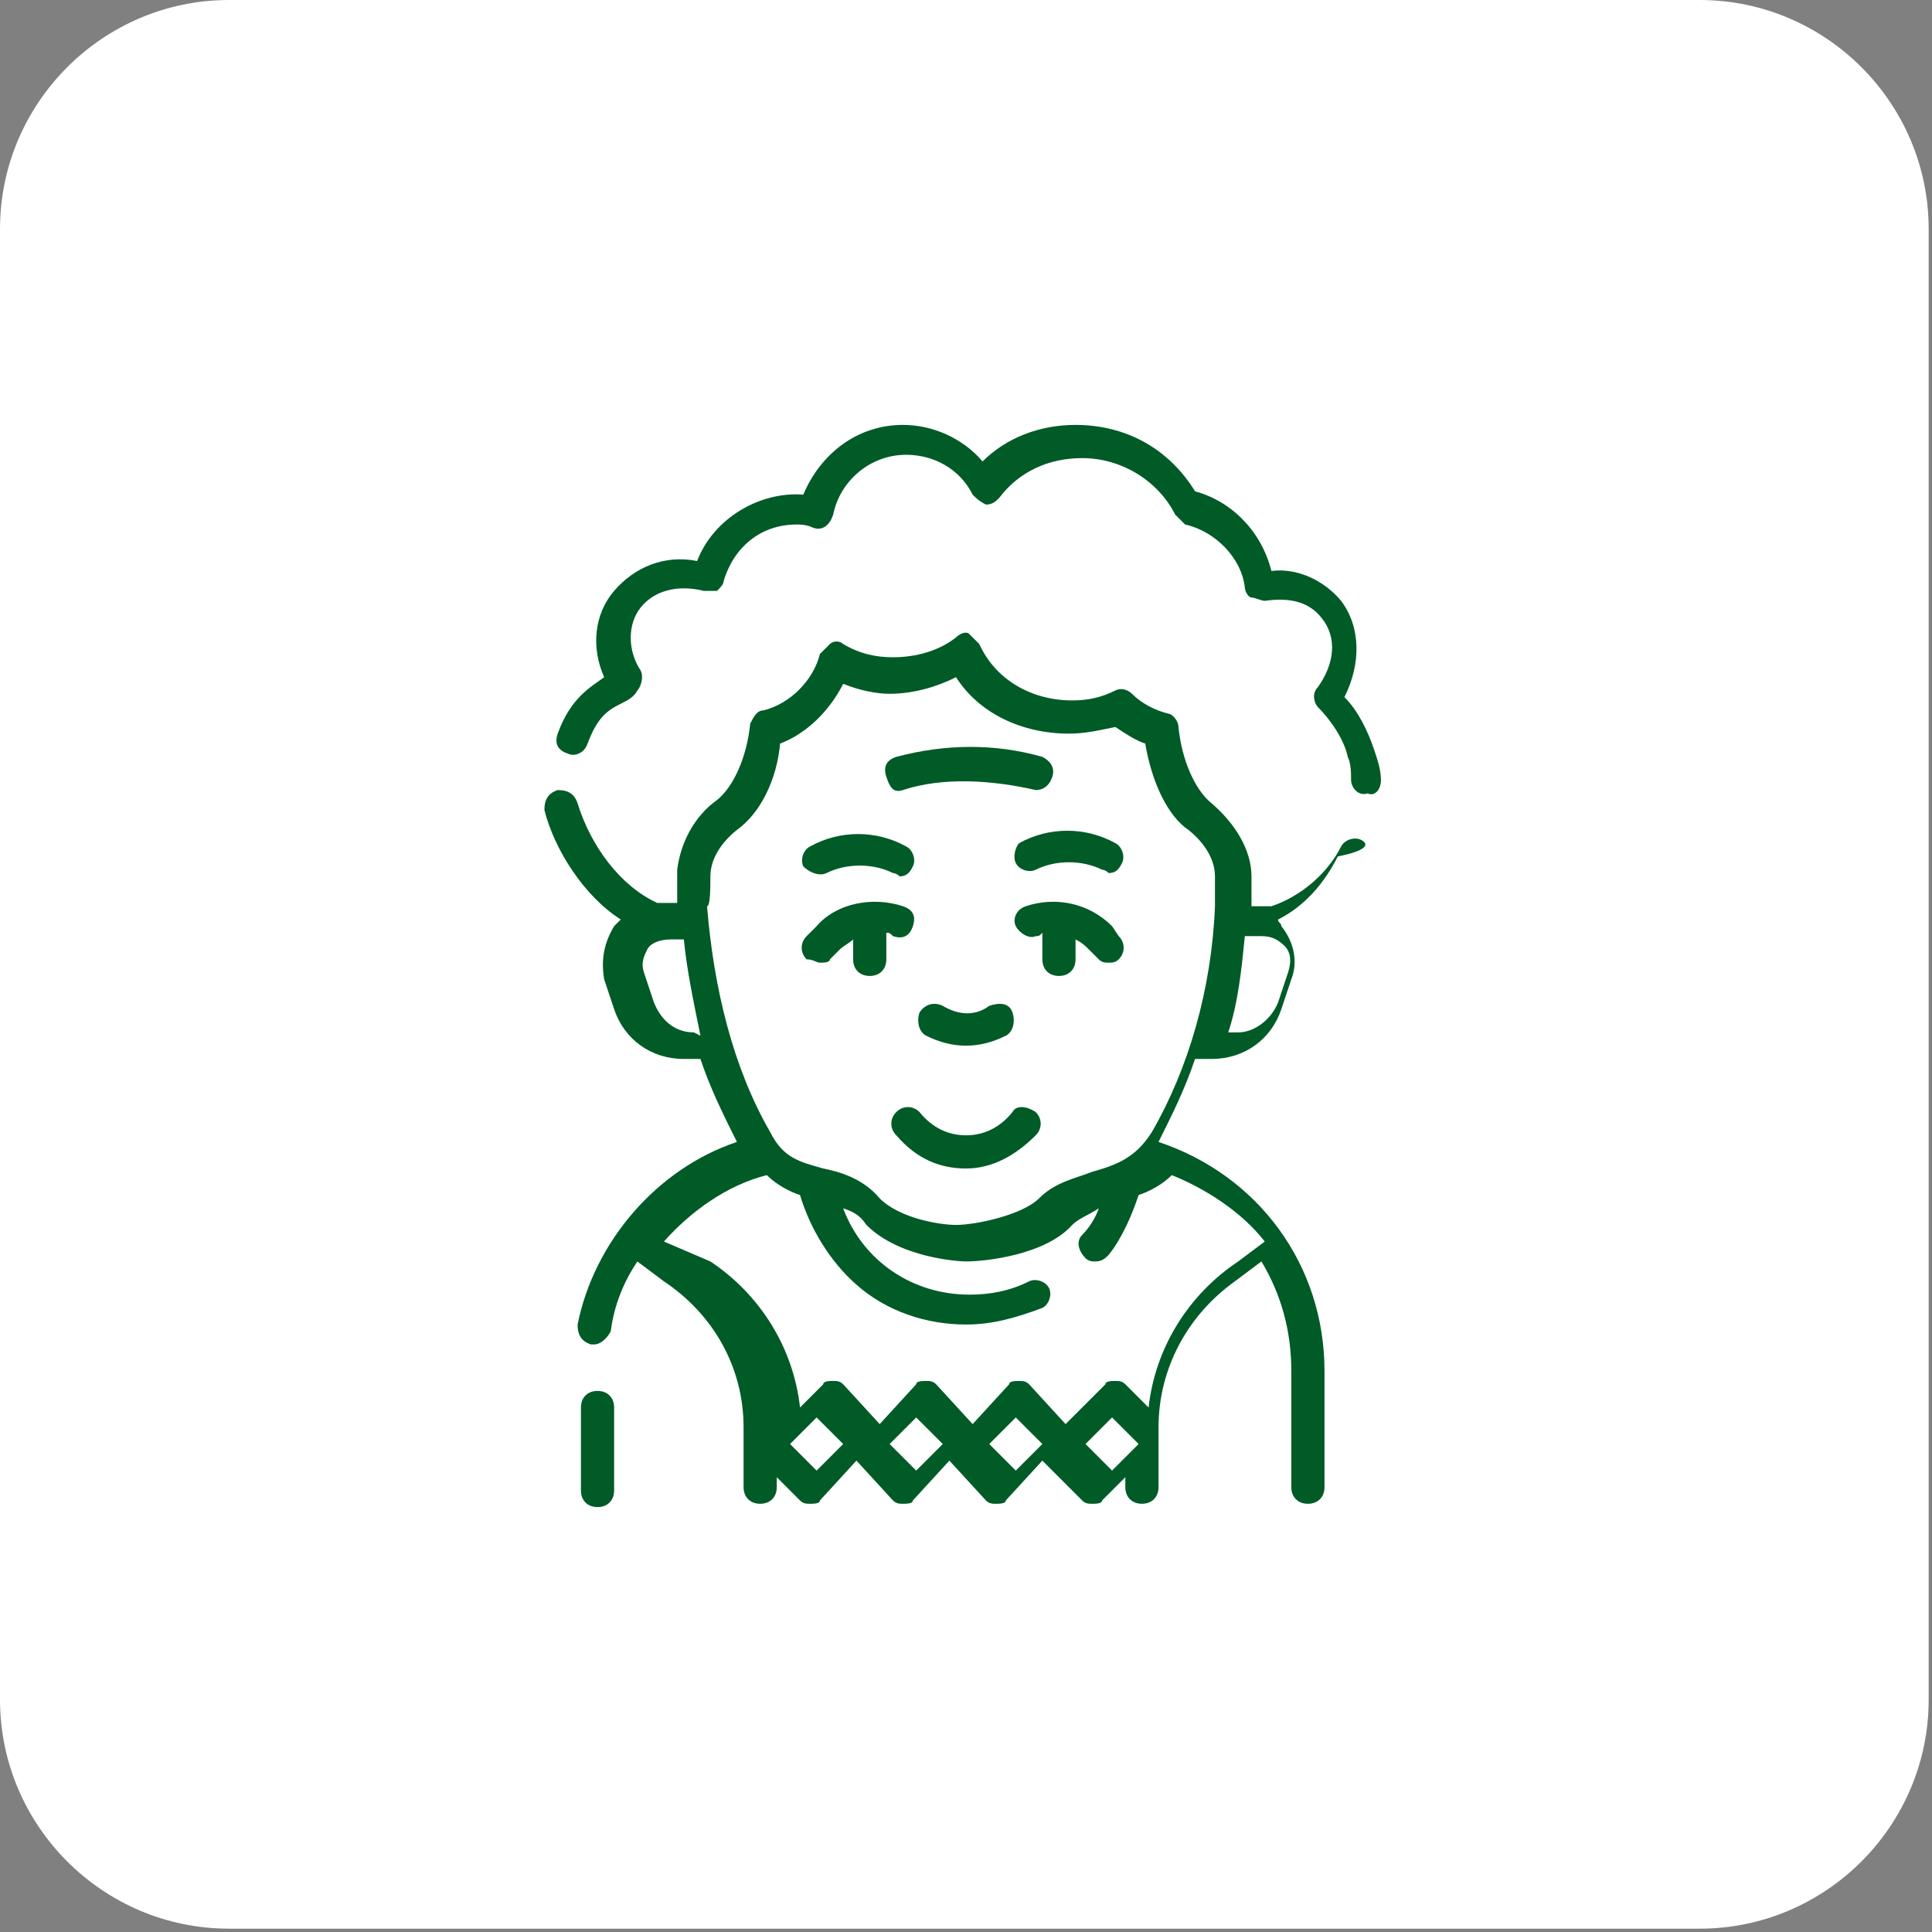 <?xml version="1.0" encoding="utf-8"?>
<!-- Generator: Adobe Illustrator 21.0.0, SVG Export Plug-In . SVG Version: 6.00 Build 0)  -->
<svg version="1.1" id="Layer_2" xmlns="http://www.w3.org/2000/svg" xmlns:xlink="http://www.w3.org/1999/xlink" x="0px" y="0px"
	 viewBox="0 0 58.2 58.2" style="enable-background:new 0 0 58.2 58.2;" xml:space="preserve">
<rect x="0" y="0" width="58.2" height="58.2" fill="#808080" stroke="none"/>
<style type="text/css">
	.st0{fill:#FFFFFF;}
	.st1{fill:#005B27;}
</style>
<path class="st0" d="M6.9,0h44.3c3.8,0,6.9,3.1,6.9,6.9v44.3c0,3.8-3.1,6.9-6.9,6.9H6.9c-3.8,0-6.9-3.1-6.9-6.9V6.9
	C0,3.1,3.1,0,6.9,0z"/>
<g>
	<path class="st1" d="M18,41.9c-0.3,0-0.5,0.2-0.5,0.5v2.5c0,0.3,0.2,0.5,0.5,0.5s0.5-0.2,0.5-0.5v-2.5C18.5,42.1,18.3,41.9,18,41.9
		z"/>
	<path class="st1" d="M27.2,23.8c1.2-0.4,2.7-0.3,4,0c0.2,0,0.4-0.1,0.5-0.4c0.1-0.3-0.1-0.5-0.3-0.6c-1.4-0.4-2.9-0.4-4.4,0
		c-0.3,0.1-0.4,0.3-0.3,0.6S26.9,23.9,27.2,23.8z"/>
	<path class="st1" d="M30.5,33.5c-0.4,0.5-0.9,0.7-1.4,0.7s-1-0.2-1.4-0.7c-0.2-0.2-0.5-0.2-0.7,0s-0.2,0.5,0,0.7
		c0.6,0.7,1.3,1,2.1,1s1.5-0.4,2.1-1c0.2-0.2,0.2-0.5,0-0.7C30.9,33.3,30.6,33.3,30.5,33.5z"/>
	<path class="st1" d="M27.9,31.2c0.4,0.2,0.8,0.3,1.2,0.3s0.8-0.1,1.2-0.3c0.2-0.1,0.3-0.4,0.2-0.7s-0.4-0.3-0.7-0.2
		c-0.4,0.3-0.9,0.3-1.4,0c-0.2-0.1-0.5-0.1-0.7,0.2C27.6,30.8,27.7,31.1,27.9,31.2L27.9,31.2z"/>
	<path class="st1" d="M33.5,27.9c-0.7-0.7-1.7-0.9-2.6-0.6c-0.3,0.1-0.4,0.4-0.3,0.6s0.4,0.4,0.6,0.3c0.1,0,0.1,0,0.2-0.1v0.8
		c0,0.3,0.2,0.5,0.5,0.5s0.5-0.2,0.5-0.5v-0.6c0.2,0.1,0.3,0.2,0.4,0.3l0.3,0.3c0.1,0.1,0.2,0.1,0.3,0.1s0.2,0,0.3-0.1
		c0.2-0.2,0.2-0.5,0-0.7L33.5,27.9L33.5,27.9z"/>
	<path class="st1" d="M24.7,29c0.1,0,0.3,0,0.3-0.1l0.3-0.3c0.1-0.1,0.3-0.2,0.4-0.3v0.6c0,0.3,0.2,0.5,0.5,0.5s0.5-0.2,0.5-0.5
		v-0.8c0.1,0,0.1,0,0.2,0.1c0.3,0.1,0.5,0,0.6-0.3c0.1-0.3,0-0.5-0.3-0.6c-0.9-0.3-2-0.1-2.6,0.6l-0.3,0.3c-0.2,0.2-0.2,0.5,0,0.7
		C24.5,28.9,24.6,29,24.7,29L24.7,29L24.7,29z"/>
	<path class="st1" d="M41.6,23.5c0-0.3-0.1-0.6-0.2-0.9c-0.2-0.6-0.5-1.2-0.9-1.6c0.5-1,0.5-2.1-0.1-2.9c-0.5-0.6-1.3-1-2.1-0.9
		C38,16,37.1,15.1,36,14.8c-0.8-1.3-2.1-2-3.6-2c-1.1,0-2.1,0.4-2.8,1.1c-0.6-0.7-1.5-1.1-2.4-1.1c-1.4,0-2.5,0.9-3,2.1
		c-1.3-0.1-2.7,0.7-3.2,2c-1-0.2-1.9,0.2-2.5,0.9c-0.6,0.7-0.7,1.7-0.3,2.6c-0.4,0.3-1,0.6-1.4,1.7c-0.1,0.3,0,0.5,0.3,0.6
		c0.2,0.1,0.5,0,0.6-0.3c0.3-0.8,0.6-1,1-1.2c0.2-0.1,0.4-0.2,0.5-0.4c0.1-0.1,0.2-0.4,0.1-0.6c-0.4-0.6-0.4-1.4,0-1.9
		c0.4-0.5,1.1-0.7,1.9-0.5c0.1,0,0.3,0,0.4,0c0.1-0.1,0.2-0.2,0.2-0.3c0.3-1,1.1-1.7,2.2-1.7c0.1,0,0.3,0,0.5,0.1
		c0.3,0.1,0.5-0.1,0.6-0.4c0.2-1,1.1-1.8,2.2-1.8c0.8,0,1.6,0.4,2,1.2c0.1,0.1,0.2,0.2,0.4,0.3c0.2,0,0.3-0.1,0.4-0.2
		c0.6-0.8,1.5-1.2,2.5-1.2c1.2,0,2.3,0.7,2.8,1.7c0.1,0.1,0.2,0.2,0.3,0.3c0.9,0.2,1.7,1,1.8,1.9c0,0.1,0.1,0.3,0.2,0.3
		s0.3,0.1,0.4,0.1c0.7-0.1,1.3,0,1.7,0.5c0.5,0.6,0.4,1.4-0.1,2.1c-0.2,0.2-0.1,0.5,0,0.6c0.4,0.4,0.8,1,0.9,1.5
		c0.1,0.2,0.1,0.5,0.1,0.7c0,0.2,0.2,0.5,0.5,0.4C41.4,24,41.6,23.8,41.6,23.5L41.6,23.5L41.6,23.5z"/>
	<path class="st1" d="M41,25.3c-0.2-0.1-0.5,0-0.6,0.2c-0.4,0.8-1.2,1.5-2.1,1.8h-0.6c0-0.2,0-0.6,0-0.9c0-0.8-0.5-1.6-1.2-2.2
		c-0.5-0.4-0.9-1.3-1-2.3c0-0.2-0.2-0.4-0.3-0.4c-0.4-0.1-0.8-0.3-1.1-0.6c-0.1-0.1-0.3-0.2-0.5-0.1c-0.4,0.2-0.8,0.3-1.3,0.3
		c-1.2,0-2.3-0.6-2.8-1.7c-0.1-0.1-0.2-0.2-0.3-0.3s-0.3,0-0.4,0.1c-0.5,0.4-1.2,0.6-1.9,0.6c-0.5,0-1-0.1-1.5-0.4
		c-0.1-0.1-0.3-0.1-0.4,0s-0.2,0.2-0.3,0.3c-0.2,0.8-0.9,1.5-1.7,1.7c-0.2,0-0.3,0.2-0.4,0.4c-0.1,1-0.5,1.9-1,2.3l0,0
		c-0.7,0.5-1.1,1.3-1.2,2.1c0,0.2,0,0.6,0,1h-0.6c-1.1-0.5-2-1.7-2.4-3c-0.1-0.3-0.3-0.4-0.6-0.4c-0.3,0.1-0.4,0.3-0.4,0.6
		c0.3,1.2,1.2,2.6,2.3,3.3c-0.1,0.1-0.1,0.1-0.2,0.2c-0.3,0.5-0.4,1-0.3,1.6l0.3,0.9c0.3,0.9,1.1,1.5,2.1,1.5h0.5
		c0.3,0.9,0.7,1.7,1.1,2.5c-2.4,0.8-4.3,3-4.8,5.5c0,0.3,0.1,0.5,0.4,0.6c0,0,0.1,0,0.1,0c0.2,0,0.4-0.2,0.5-0.4
		c0.1-0.8,0.4-1.5,0.8-2.1l0.8,0.6c1.5,1,2.4,2.6,2.4,4.4v1.8c0,0.3,0.2,0.5,0.5,0.5s0.5-0.2,0.5-0.5v-0.3l0.7,0.7
		c0.1,0.1,0.2,0.1,0.3,0.1s0.3,0,0.3-0.1l1.1-1.2l1.1,1.2c0.1,0.1,0.2,0.1,0.3,0.1s0.3,0,0.3-0.1l1.1-1.2l1.1,1.2
		c0.1,0.1,0.2,0.1,0.3,0.1s0.3,0,0.3-0.1l1.1-1.2l1.2,1.2c0.1,0.1,0.2,0.1,0.3,0.1s0.3,0,0.3-0.1l0.7-0.7v0.3c0,0.3,0.2,0.5,0.5,0.5
		s0.5-0.2,0.5-0.5v-1.8c0-1.8,0.9-3.4,2.3-4.4l0.8-0.6c0.6,1,0.9,2.1,0.9,3.3v3.5c0,0.3,0.2,0.5,0.5,0.5s0.5-0.2,0.5-0.5v-3.5
		c0-3.2-2-5.9-5-6.9c0.4-0.8,0.8-1.6,1.1-2.5h0.5c1,0,1.8-0.6,2.1-1.5l0.3-0.9c0.2-0.5,0.1-1.1-0.3-1.6c0-0.1-0.1-0.1-0.1-0.2
		c0.8-0.4,1.4-1.1,1.8-1.9C41.3,25.6,41.2,25.4,41,25.3L41,25.3L41,25.3z M21.4,26.4c0-0.5,0.3-1,0.8-1.4l0,0
		c0.7-0.5,1.2-1.5,1.3-2.6c0.8-0.3,1.5-1,1.9-1.8c0.5,0.2,1,0.3,1.4,0.3c0.7,0,1.4-0.2,2-0.5c0.7,1.1,2,1.7,3.4,1.7
		c0.5,0,0.9-0.1,1.4-0.2c0.3,0.2,0.6,0.4,0.9,0.5c0.2,1.2,0.7,2.2,1.3,2.6c0.5,0.4,0.8,0.9,0.8,1.4c0,0.2,0,0.8,0,0.9
		c-0.1,2.5-0.8,4.9-1.9,6.8c-0.5,0.8-1.1,1-1.8,1.2c-0.5,0.2-1.1,0.3-1.6,0.8c-0.5,0.5-1.9,0.8-2.5,0.8c-0.5,0-1.7-0.2-2.3-0.8
		c-0.5-0.6-1.2-0.8-1.7-0.9c-0.7-0.2-1.2-0.3-1.6-1.1c-1.1-1.9-1.7-4.3-1.9-6.8C21.4,27.3,21.4,26.7,21.4,26.4L21.4,26.4L21.4,26.4z
		 M20.9,31.1c-0.6,0-1-0.4-1.2-0.9l-0.3-0.9c-0.1-0.3,0-0.5,0.1-0.7c0.1-0.2,0.4-0.3,0.7-0.3h0.4c0.1,1,0.3,1.9,0.5,2.9L20.9,31.1
		L20.9,31.1z M24.6,44.3l-0.8-0.8l0.8-0.8l0.8,0.8L24.6,44.3z M27.6,44.3l-0.8-0.8l0.8-0.8l0.8,0.8L27.6,44.3z M30.6,44.3l-0.8-0.8
		l0.8-0.8l0.8,0.8L30.6,44.3z M33.5,44.3l-0.8-0.8l0.8-0.8l0.8,0.8L33.5,44.3z M38.1,37.4l-0.8,0.6c-1.5,1-2.5,2.6-2.7,4.4l-0.7-0.7
		c-0.1-0.1-0.2-0.1-0.3-0.1s-0.3,0-0.3,0.1l-1.2,1.2l-1.1-1.2c-0.1-0.1-0.2-0.1-0.3-0.1s-0.3,0-0.3,0.1l-1.1,1.2l-1.1-1.2
		c-0.1-0.1-0.2-0.1-0.3-0.1s-0.3,0-0.3,0.1l-1.1,1.2l-1.1-1.2c-0.1-0.1-0.2-0.1-0.3-0.1s-0.3,0-0.3,0.1l-0.7,0.7
		c-0.2-1.8-1.2-3.4-2.7-4.4L20,37.4c0.8-0.9,1.9-1.7,3.1-2c0.3,0.3,0.7,0.5,1,0.6c0.3,1,0.9,2,1.7,2.7c0.9,0.8,2.1,1.2,3.3,1.2
		c0.8,0,1.5-0.2,2.3-0.5c0.2-0.1,0.3-0.4,0.2-0.6c-0.1-0.2-0.4-0.3-0.6-0.2c-0.6,0.3-1.2,0.4-1.8,0.4c-1.7,0-3.2-1-3.8-2.6
		c0.3,0.1,0.5,0.2,0.7,0.5c1,1,2.8,1.1,3,1.1c0.6,0,2.4-0.2,3.2-1.1c0.2-0.2,0.5-0.3,0.8-0.5c-0.1,0.3-0.3,0.6-0.5,0.8
		c-0.2,0.2-0.1,0.5,0.1,0.7c0.1,0.1,0.2,0.1,0.3,0.1c0.2,0,0.3-0.1,0.4-0.2c0.4-0.5,0.7-1.2,0.9-1.8c0.3-0.1,0.7-0.3,1-0.6
		C36.3,35.8,37.4,36.5,38.1,37.4L38.1,37.4L38.1,37.4z M38.8,29.3l-0.3,0.9c-0.2,0.5-0.7,0.9-1.2,0.9H37c0.3-0.9,0.4-1.9,0.5-2.9H38
		c0.3,0,0.5,0.1,0.7,0.3S38.9,29,38.8,29.3L38.8,29.3L38.8,29.3z"/>
	<path class="st1" d="M24.9,26.3c0.6-0.3,1.4-0.3,2,0c0,0,0.1,0,0.2,0.1c0.2,0,0.3-0.1,0.4-0.3c0.1-0.2,0-0.5-0.2-0.6h0
		c-0.9-0.5-2-0.5-2.9,0c-0.2,0.1-0.3,0.4-0.2,0.6C24.4,26.3,24.7,26.4,24.9,26.3C24.9,26.3,24.9,26.3,24.9,26.3z"/>
	<path class="st1" d="M30.6,26c0.1,0.2,0.4,0.3,0.6,0.2c0.6-0.3,1.4-0.3,2,0c0.1,0,0.2,0.1,0.2,0.1c0.2,0,0.3-0.1,0.4-0.3
		c0.1-0.2,0-0.5-0.2-0.6c-0.9-0.5-2-0.5-2.9,0C30.6,25.5,30.5,25.8,30.6,26z"/>
</g>
</svg>
